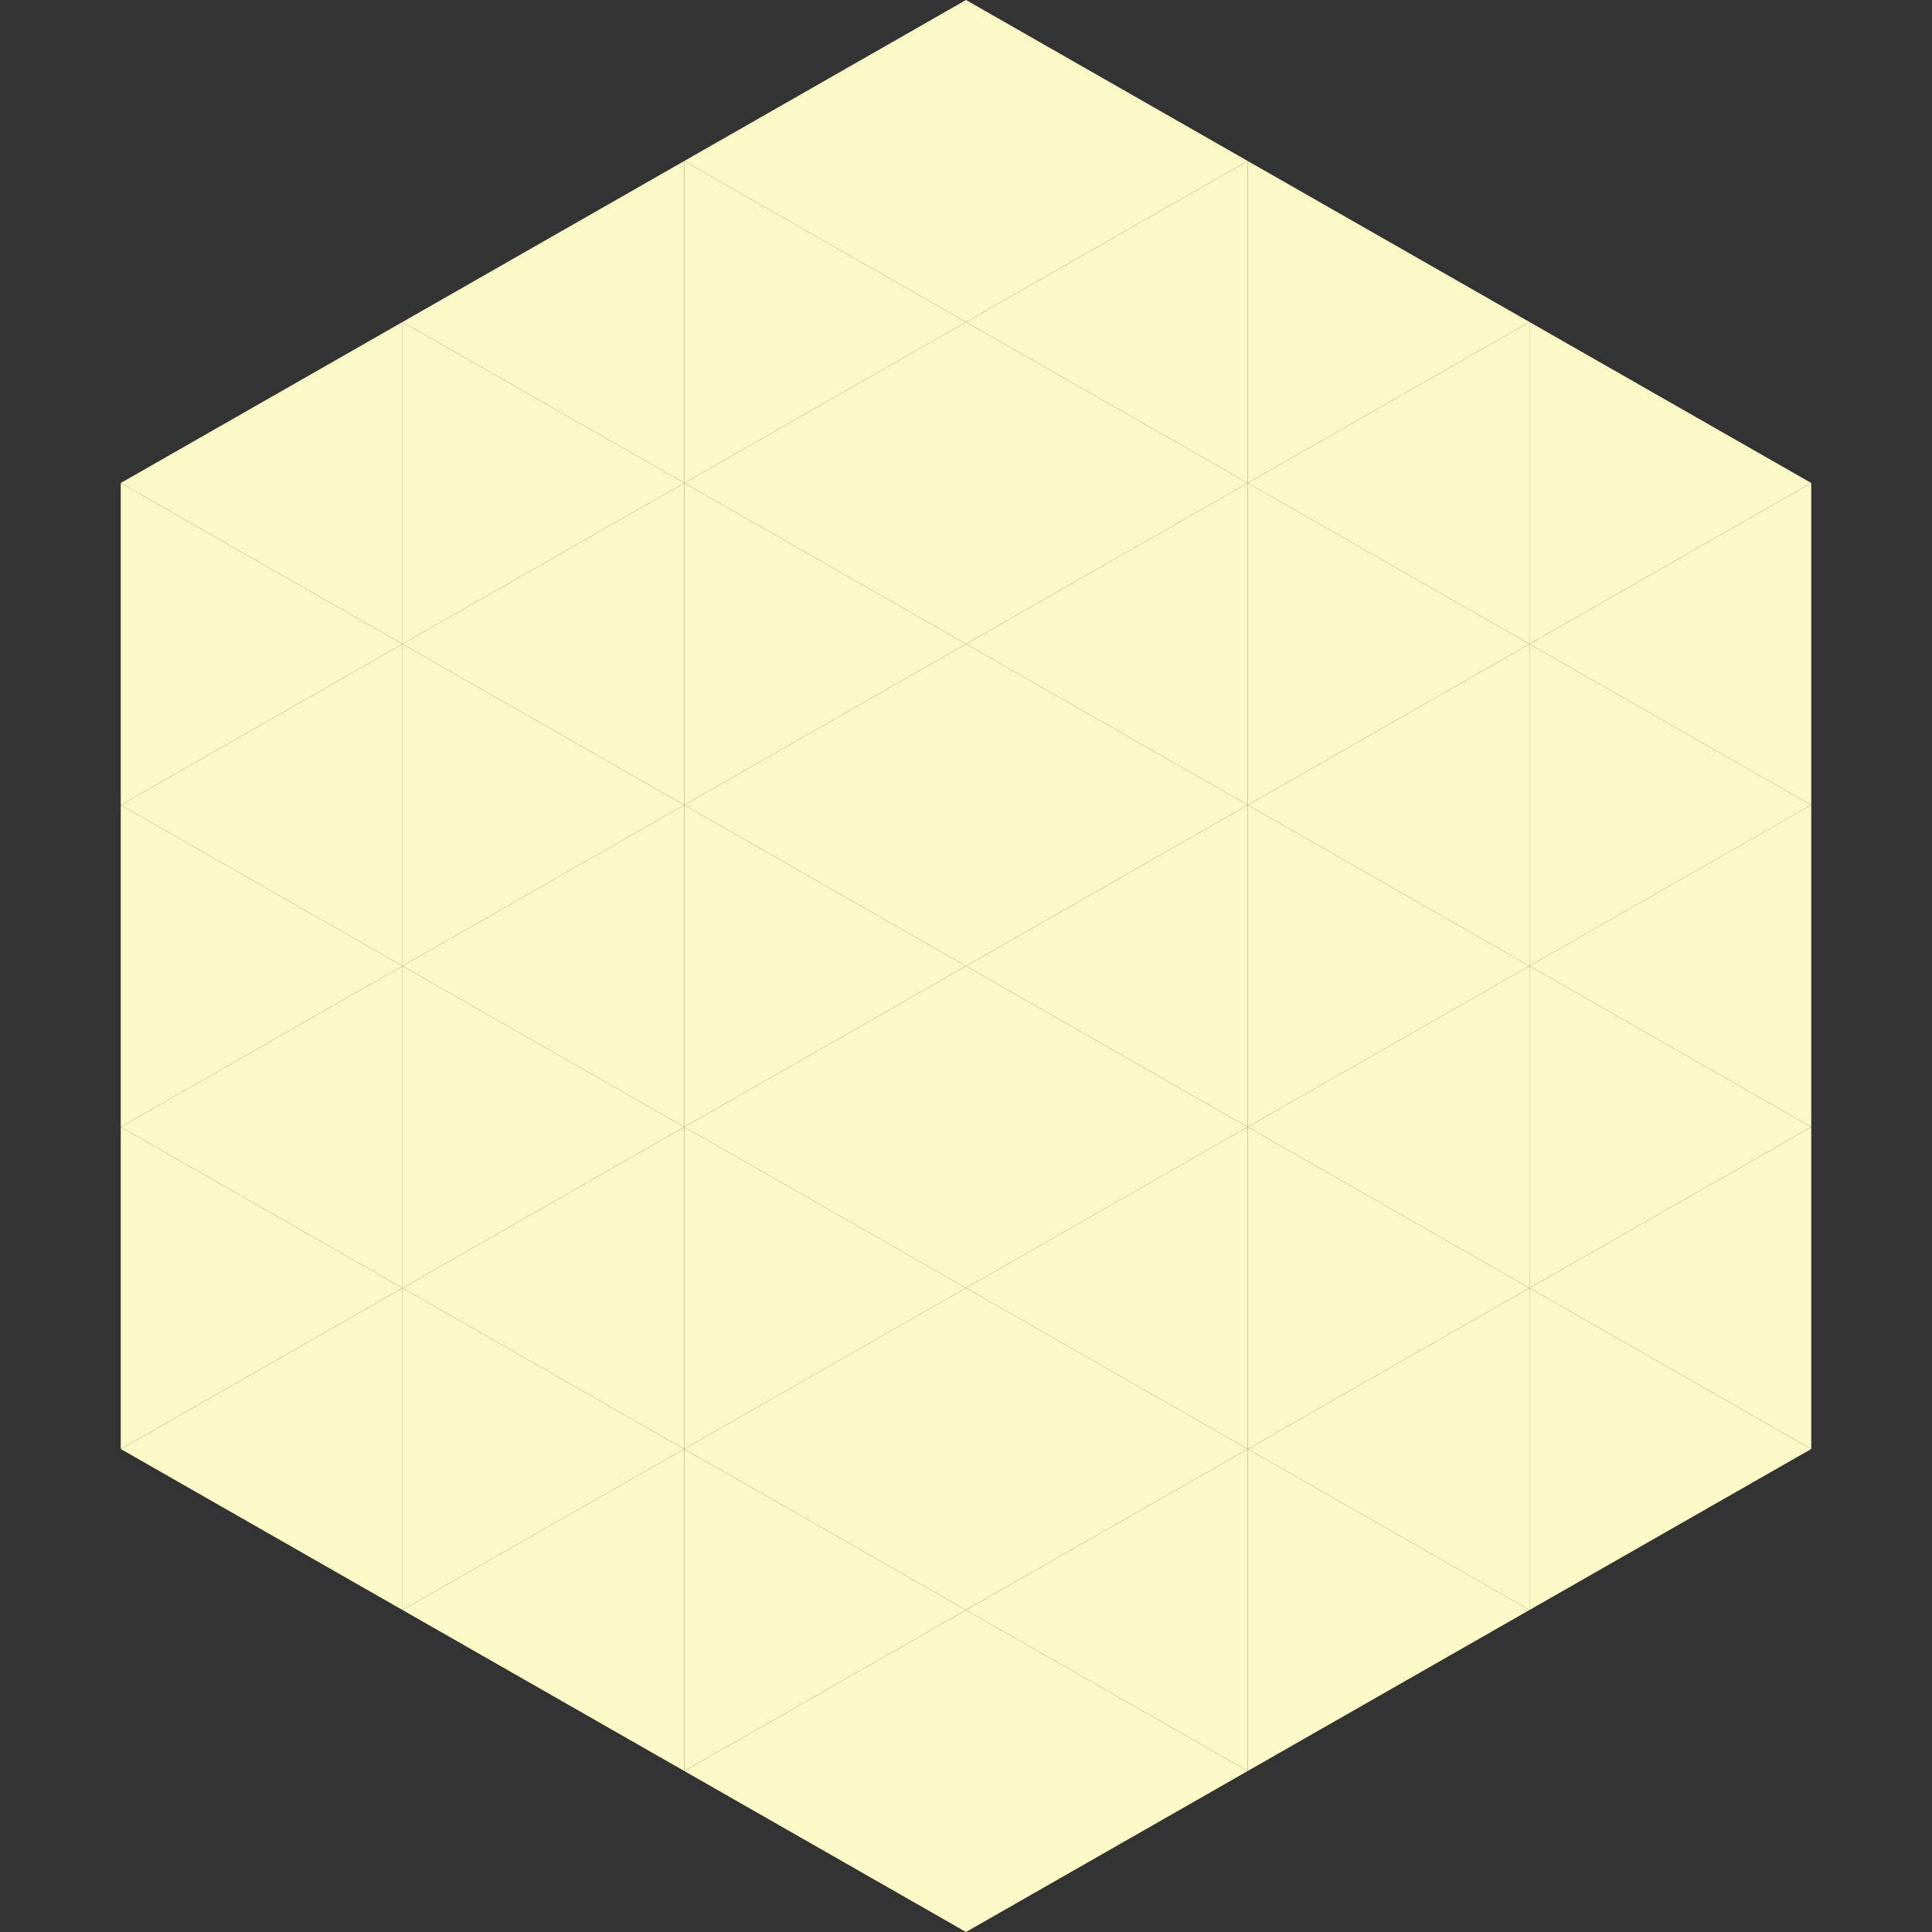 <?xml version="1.0"?>
<!-- Generated by SVGo -->
<svg width="240" height="240"
     xmlns="http://www.w3.org/2000/svg"
     xmlns:xlink="http://www.w3.org/1999/xlink">
<rect width="100%" height="100%" fill="#333333" stroke="none"/>
<polygon points="50,40 15,60 50,80" style="fill:rgb(250,249,199)" />
<polygon points="190,40 225,60 190,80" style="fill:rgb(250,249,199)" />
<polygon points="15,60 50,80 15,100" style="fill:rgb(250,249,199)" />
<polygon points="225,60 190,80 225,100" style="fill:rgb(250,249,199)" />
<polygon points="50,80 15,100 50,120" style="fill:rgb(250,249,199)" />
<polygon points="190,80 225,100 190,120" style="fill:rgb(250,249,199)" />
<polygon points="15,100 50,120 15,140" style="fill:rgb(250,249,199)" />
<polygon points="225,100 190,120 225,140" style="fill:rgb(250,249,199)" />
<polygon points="50,120 15,140 50,160" style="fill:rgb(250,249,199)" />
<polygon points="190,120 225,140 190,160" style="fill:rgb(250,249,199)" />
<polygon points="15,140 50,160 15,180" style="fill:rgb(250,249,199)" />
<polygon points="225,140 190,160 225,180" style="fill:rgb(250,249,199)" />
<polygon points="50,160 15,180 50,200" style="fill:rgb(250,249,199)" />
<polygon points="190,160 225,180 190,200" style="fill:rgb(250,249,199)" />
<polygon points="15,180 50,200 15,220" style="fill:rgb(255,255,255); fill-opacity:0" />
<polygon points="225,180 190,200 225,220" style="fill:rgb(255,255,255); fill-opacity:0" />
<polygon points="50,0 85,20 50,40" style="fill:rgb(255,255,255); fill-opacity:0" />
<polygon points="190,0 155,20 190,40" style="fill:rgb(255,255,255); fill-opacity:0" />
<polygon points="85,20 50,40 85,60" style="fill:rgb(250,249,199)" />
<polygon points="155,20 190,40 155,60" style="fill:rgb(250,249,199)" />
<polygon points="50,40 85,60 50,80" style="fill:rgb(250,249,199)" />
<polygon points="190,40 155,60 190,80" style="fill:rgb(250,249,199)" />
<polygon points="85,60 50,80 85,100" style="fill:rgb(250,249,199)" />
<polygon points="155,60 190,80 155,100" style="fill:rgb(250,249,199)" />
<polygon points="50,80 85,100 50,120" style="fill:rgb(250,249,199)" />
<polygon points="190,80 155,100 190,120" style="fill:rgb(250,249,199)" />
<polygon points="85,100 50,120 85,140" style="fill:rgb(250,249,199)" />
<polygon points="155,100 190,120 155,140" style="fill:rgb(250,249,199)" />
<polygon points="50,120 85,140 50,160" style="fill:rgb(250,249,199)" />
<polygon points="190,120 155,140 190,160" style="fill:rgb(250,249,199)" />
<polygon points="85,140 50,160 85,180" style="fill:rgb(250,249,199)" />
<polygon points="155,140 190,160 155,180" style="fill:rgb(250,249,199)" />
<polygon points="50,160 85,180 50,200" style="fill:rgb(250,249,199)" />
<polygon points="190,160 155,180 190,200" style="fill:rgb(250,249,199)" />
<polygon points="85,180 50,200 85,220" style="fill:rgb(250,249,199)" />
<polygon points="155,180 190,200 155,220" style="fill:rgb(250,249,199)" />
<polygon points="120,0 85,20 120,40" style="fill:rgb(250,249,199)" />
<polygon points="120,0 155,20 120,40" style="fill:rgb(250,249,199)" />
<polygon points="85,20 120,40 85,60" style="fill:rgb(250,249,199)" />
<polygon points="155,20 120,40 155,60" style="fill:rgb(250,249,199)" />
<polygon points="120,40 85,60 120,80" style="fill:rgb(250,249,199)" />
<polygon points="120,40 155,60 120,80" style="fill:rgb(250,249,199)" />
<polygon points="85,60 120,80 85,100" style="fill:rgb(250,249,199)" />
<polygon points="155,60 120,80 155,100" style="fill:rgb(250,249,199)" />
<polygon points="120,80 85,100 120,120" style="fill:rgb(250,249,199)" />
<polygon points="120,80 155,100 120,120" style="fill:rgb(250,249,199)" />
<polygon points="85,100 120,120 85,140" style="fill:rgb(250,249,199)" />
<polygon points="155,100 120,120 155,140" style="fill:rgb(250,249,199)" />
<polygon points="120,120 85,140 120,160" style="fill:rgb(250,249,199)" />
<polygon points="120,120 155,140 120,160" style="fill:rgb(250,249,199)" />
<polygon points="85,140 120,160 85,180" style="fill:rgb(250,249,199)" />
<polygon points="155,140 120,160 155,180" style="fill:rgb(250,249,199)" />
<polygon points="120,160 85,180 120,200" style="fill:rgb(250,249,199)" />
<polygon points="120,160 155,180 120,200" style="fill:rgb(250,249,199)" />
<polygon points="85,180 120,200 85,220" style="fill:rgb(250,249,199)" />
<polygon points="155,180 120,200 155,220" style="fill:rgb(250,249,199)" />
<polygon points="120,200 85,220 120,240" style="fill:rgb(250,249,199)" />
<polygon points="120,200 155,220 120,240" style="fill:rgb(250,249,199)" />
<polygon points="85,220 120,240 85,260" style="fill:rgb(255,255,255); fill-opacity:0" />
<polygon points="155,220 120,240 155,260" style="fill:rgb(255,255,255); fill-opacity:0" />
</svg>
